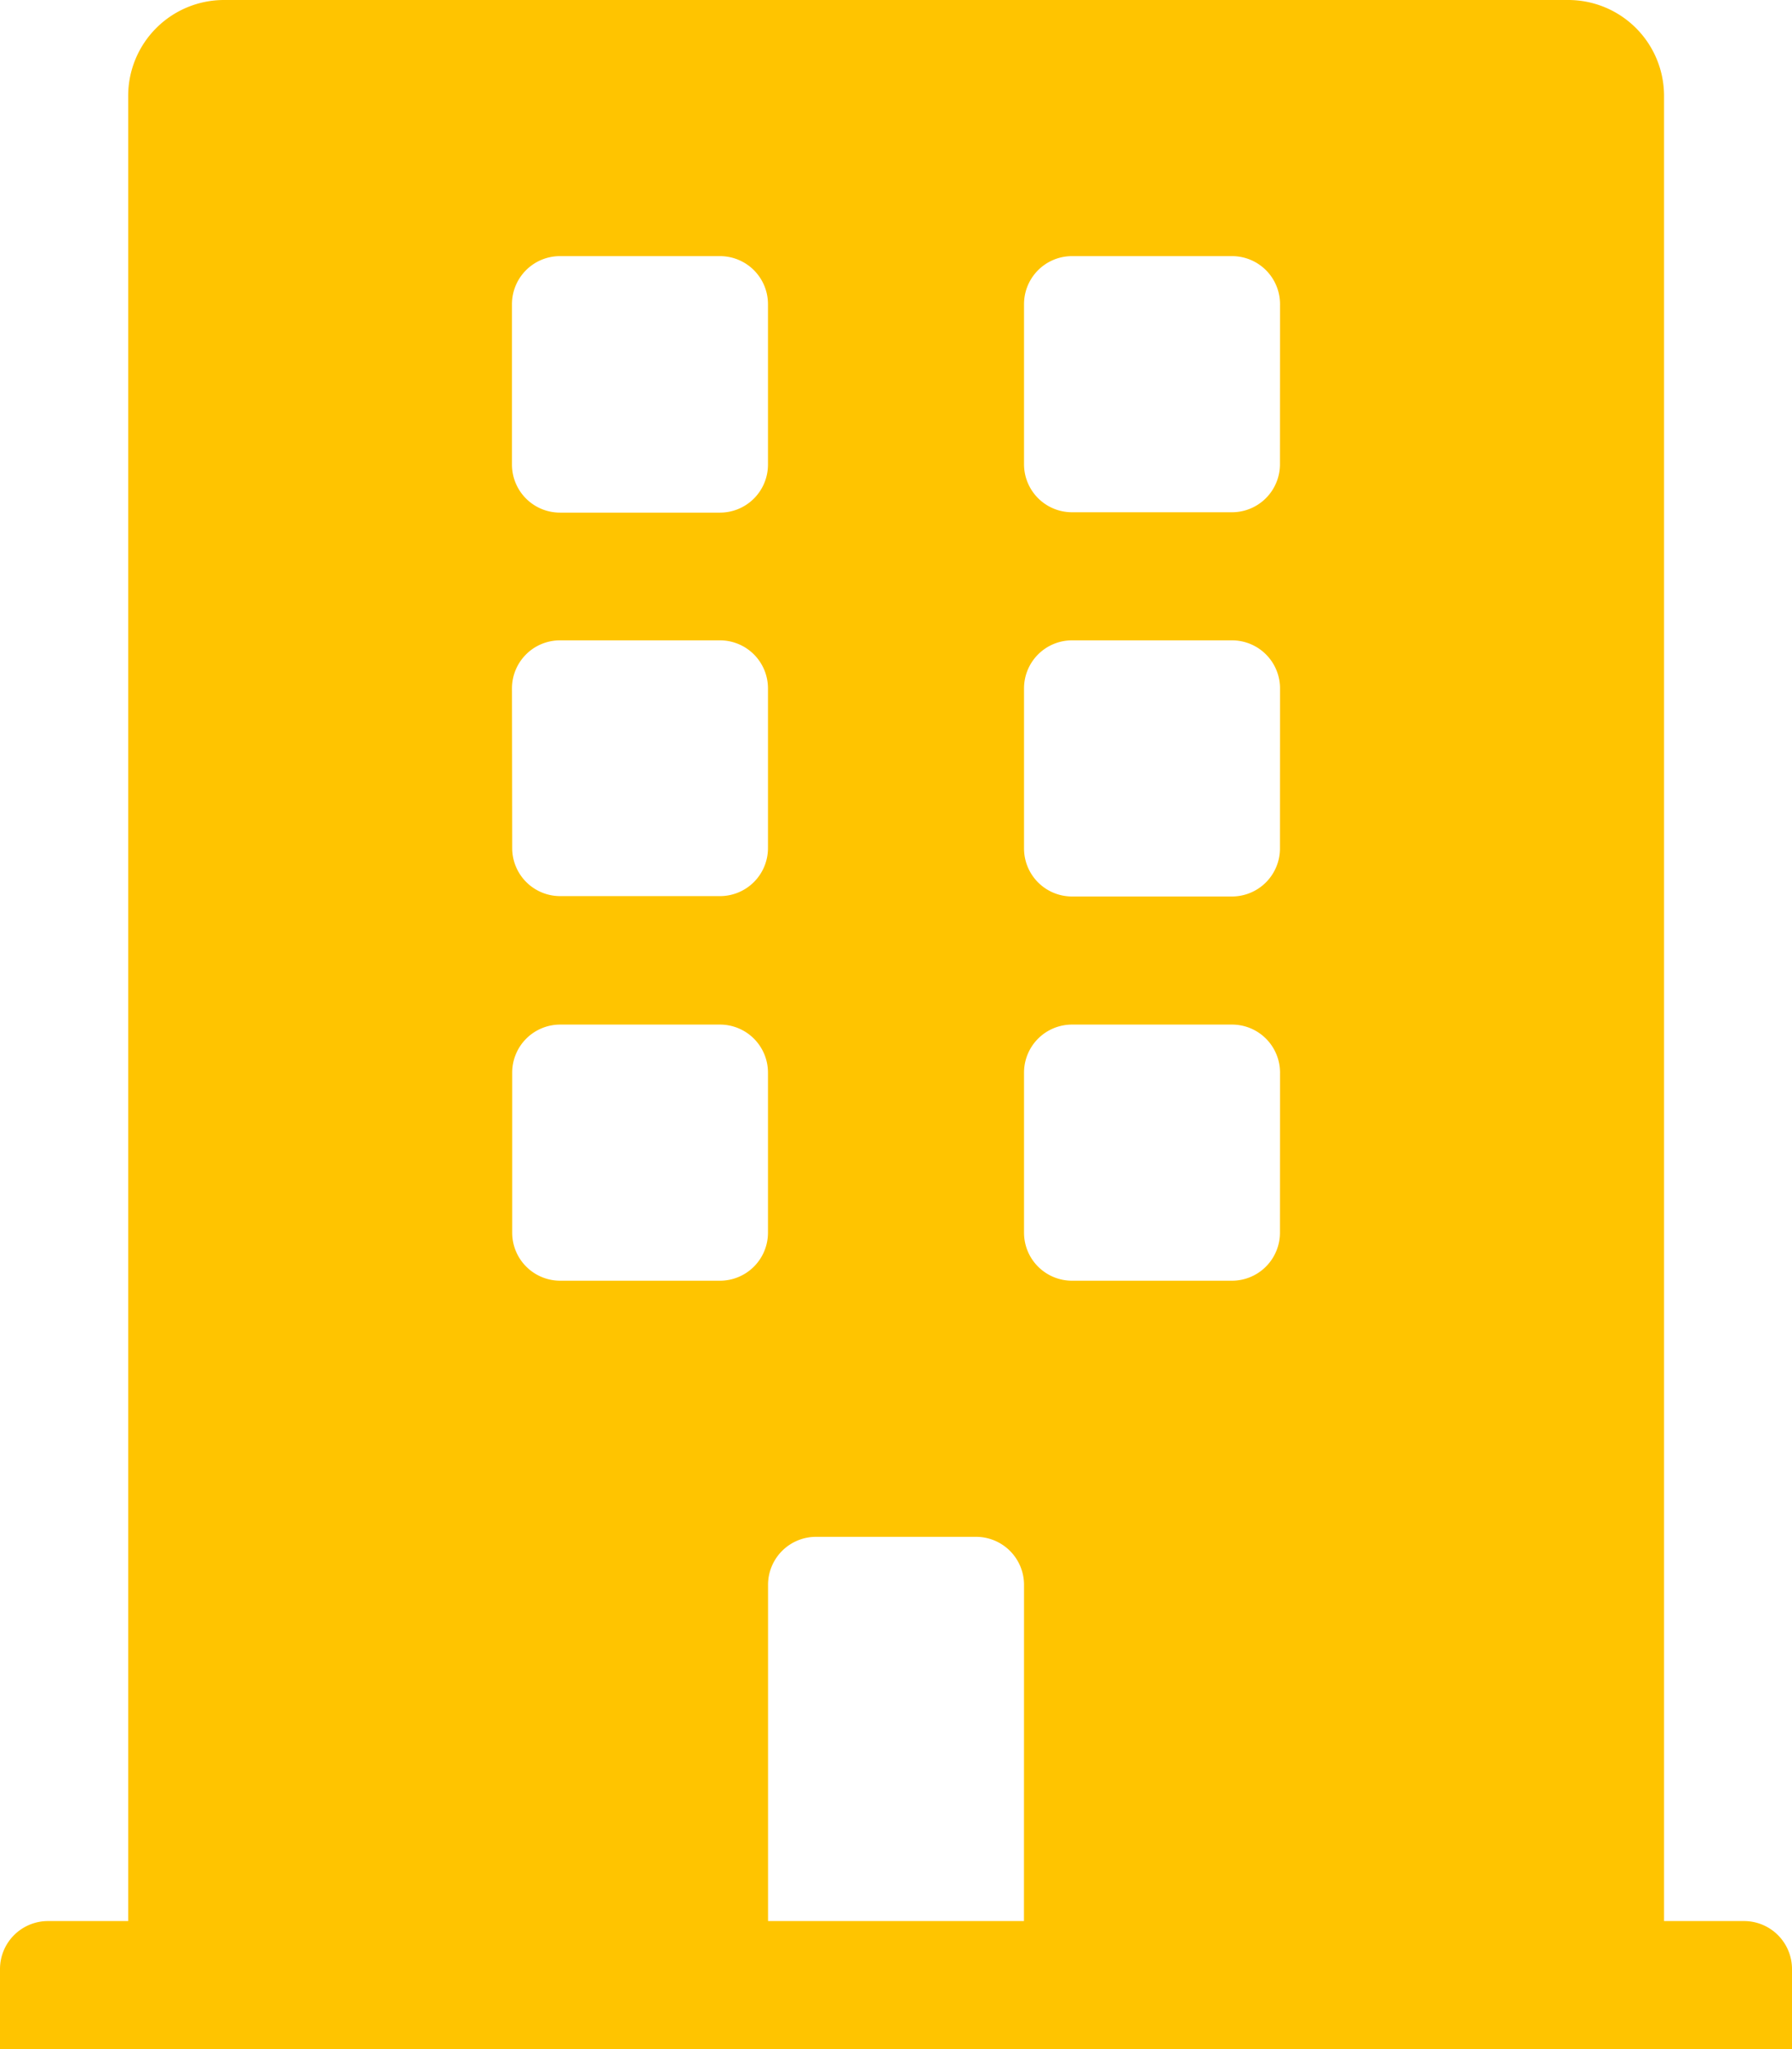 <svg xmlns="http://www.w3.org/2000/svg" width="24.312" height="27.785" viewBox="0 0 24.312 27.785"><path d="M23.661,26.049H22.576V1.3a1.3,1.3,0,0,0-1.3-1.3H3.039a1.3,1.3,0,0,0-1.3,1.3V26.049H.651A.651.651,0,0,0,0,26.7v1.085H24.312V26.7A.651.651,0,0,0,23.661,26.049ZM6.946,4.124A.651.651,0,0,1,7.6,3.473H9.768a.651.651,0,0,1,.651.651V6.3a.651.651,0,0,1-.651.651H7.6A.651.651,0,0,1,6.946,6.3Zm0,5.21A.651.651,0,0,1,7.6,8.683H9.768a.651.651,0,0,1,.651.651V11.5a.651.651,0,0,1-.651.651H7.6a.651.651,0,0,1-.651-.651Zm2.822,8.032H7.6a.651.651,0,0,1-.651-.651V14.544a.651.651,0,0,1,.651-.651H9.768a.651.651,0,0,1,.651.651v2.171A.651.651,0,0,1,9.768,17.366Zm4.124,8.683H10.42V21.49a.651.651,0,0,1,.651-.651h2.171a.651.651,0,0,1,.651.651Zm3.473-9.334a.651.651,0,0,1-.651.651H14.544a.651.651,0,0,1-.651-.651V14.544a.651.651,0,0,1,.651-.651h2.171a.651.651,0,0,1,.651.651Zm0-5.21a.651.651,0,0,1-.651.651H14.544a.651.651,0,0,1-.651-.651V9.334a.651.651,0,0,1,.651-.651h2.171a.651.651,0,0,1,.651.651Zm0-5.21a.651.651,0,0,1-.651.651H14.544a.651.651,0,0,1-.651-.651V4.124a.651.651,0,0,1,.651-.651h2.171a.651.651,0,0,1,.651.651Z" fill="#ffc400"/></svg>